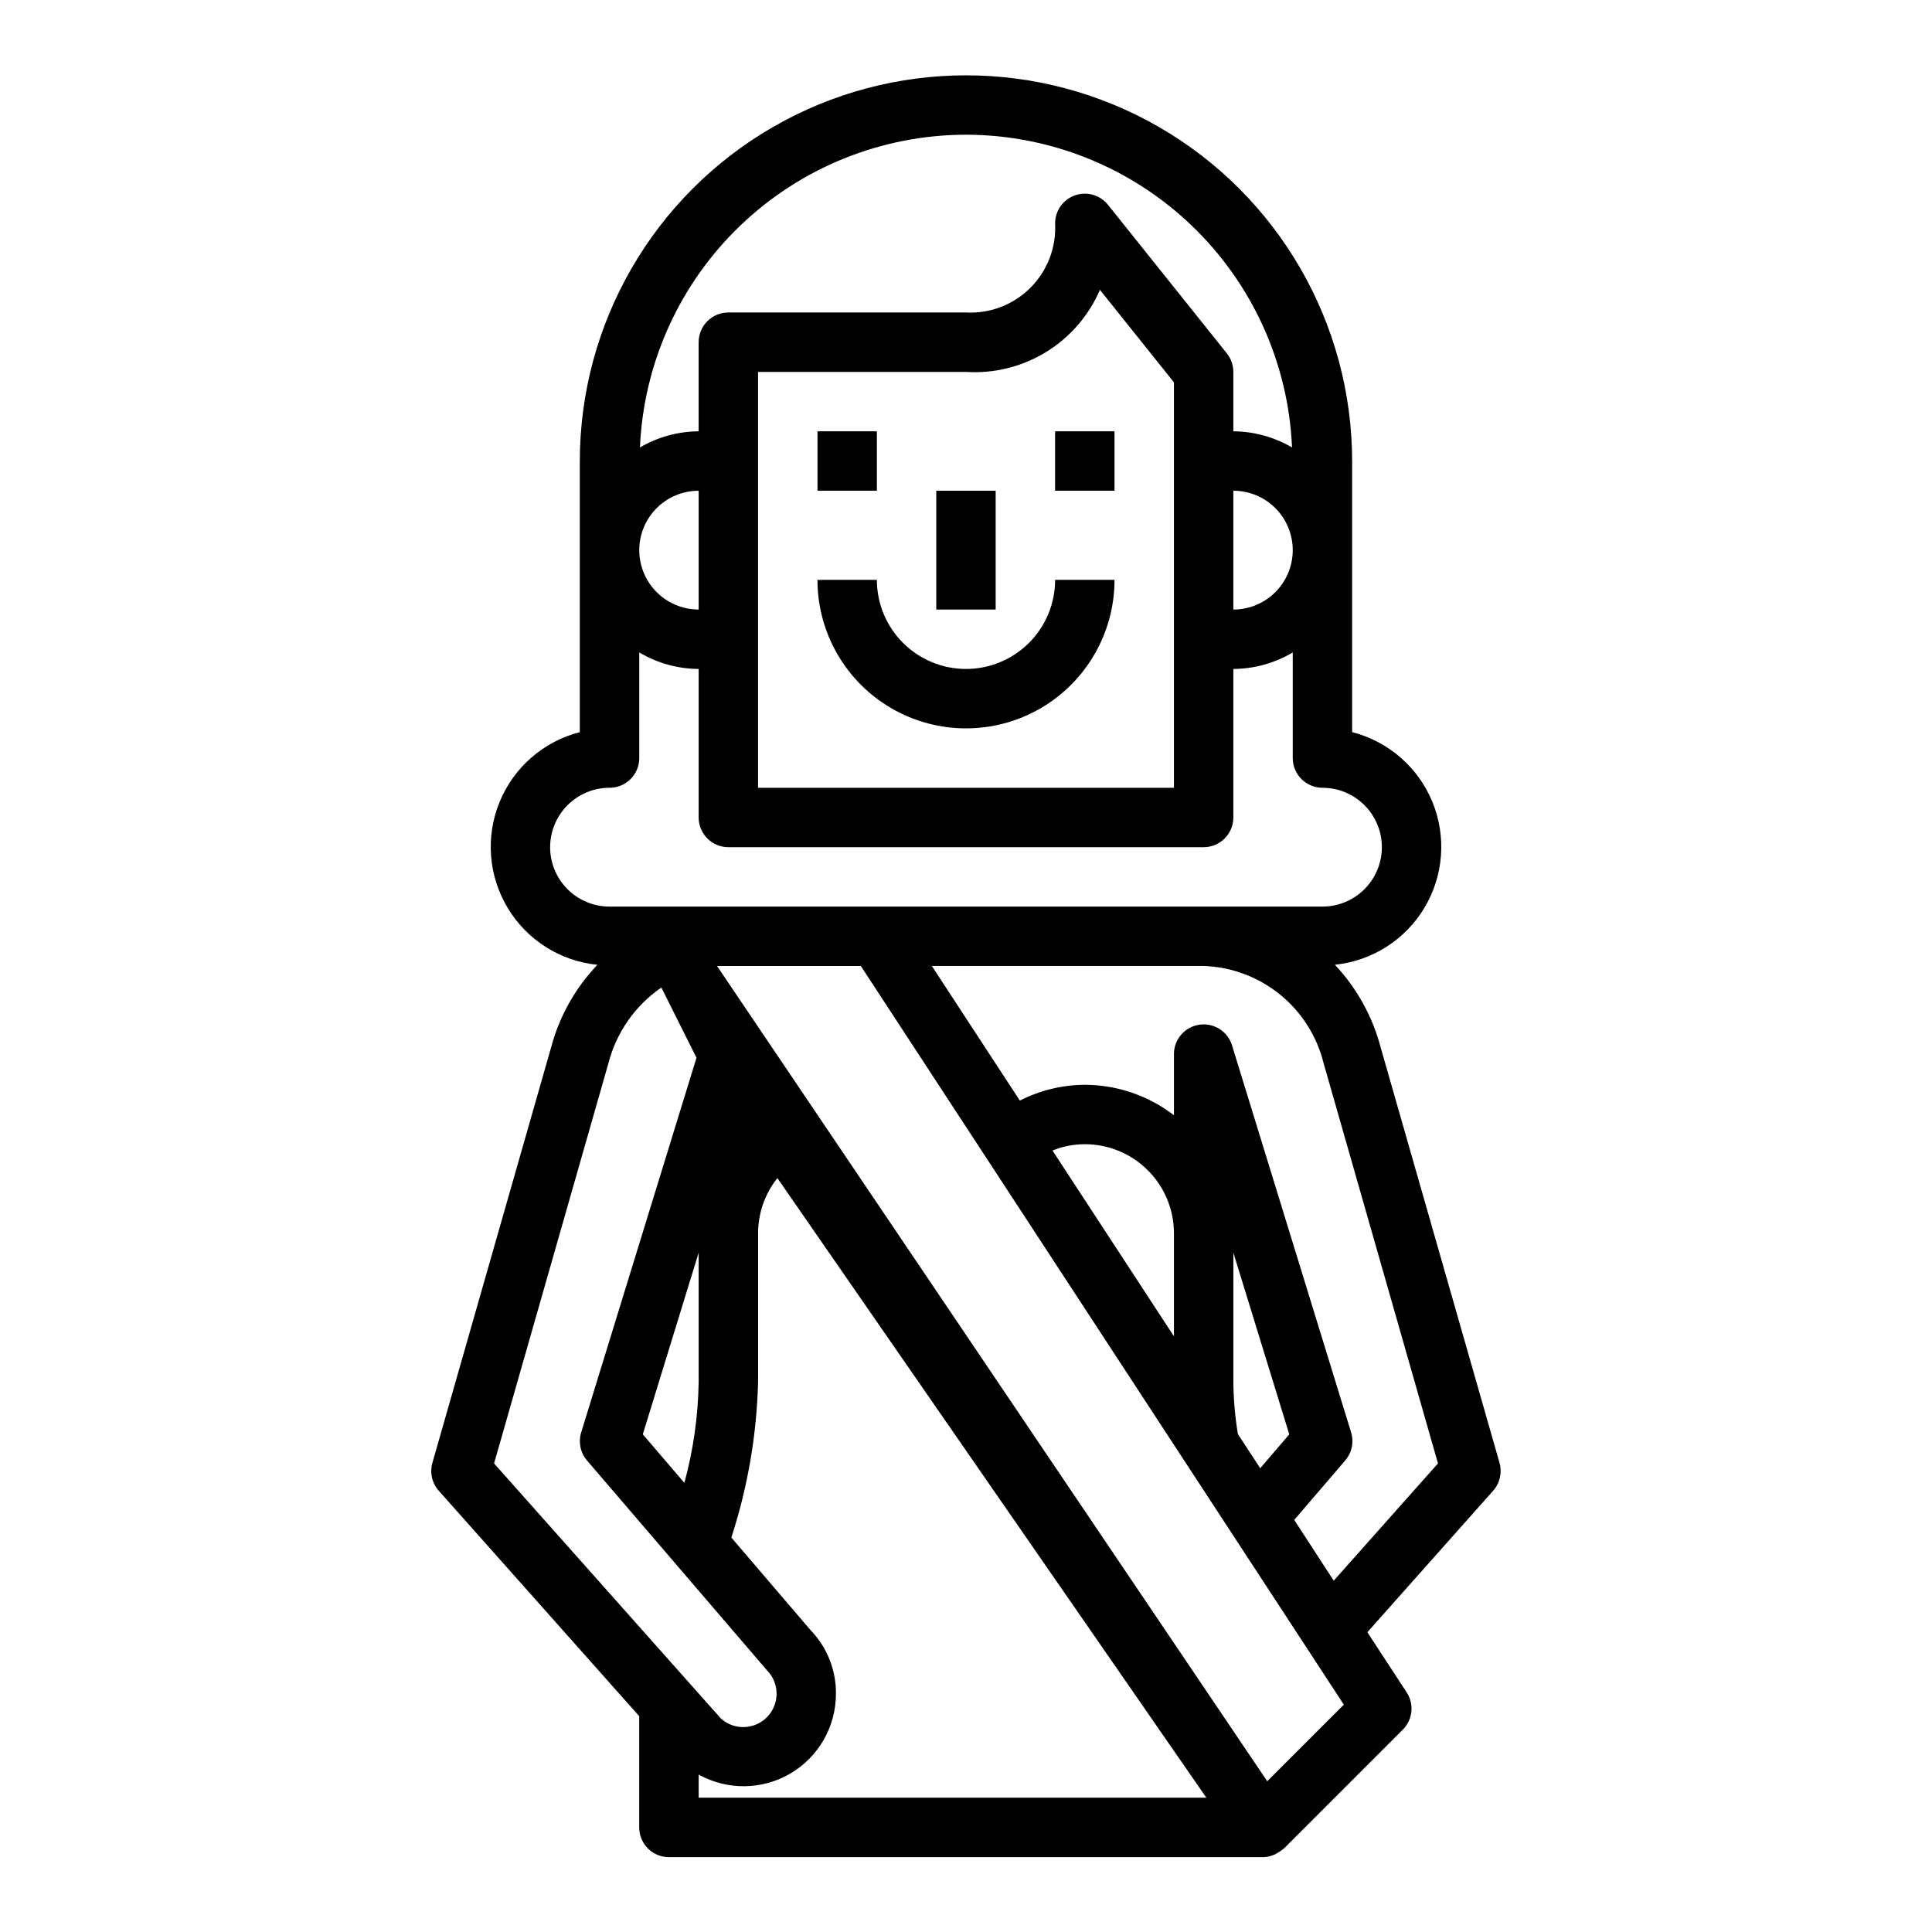 <?xml version="1.0" encoding="UTF-8"?>
<!-- Uploaded to: SVG Repo, www.svgrepo.com, Generator: SVG Repo Mixer Tools -->
<svg fill="#000000" width="800px" height="800px" version="1.1" viewBox="144 144 512 512" xmlns="http://www.w3.org/2000/svg">
 <g>
  <path d="m360.64 258.3h15.742v15.742h-15.742z"/>
  <path d="m392.12 274.05h15.742v31.488h-15.742z"/>
  <path d="m423.61 258.3h15.742v15.742h-15.742z"/>
  <path d="m400 321.28c-6.266 0-12.273-2.488-16.699-6.918-4.43-4.426-6.918-10.434-6.918-16.695h-15.746c0 14.059 7.504 27.055 19.684 34.086 12.176 7.031 27.18 7.031 39.359 0 12.176-7.031 19.68-20.027 19.68-34.086h-15.746c0 6.262-2.488 12.27-6.914 16.695-4.43 4.43-10.438 6.918-16.699 6.918z"/>
  <path d="m541.39 531.66-31.488-110.04c-2.152-8.215-6.328-15.758-12.137-21.953 9.855-1.012 18.656-6.617 23.738-15.121 5.086-8.504 5.856-18.91 2.082-28.07-3.777-9.16-11.656-16-21.254-18.453v-71.723c0-36.562-19.508-70.348-51.168-88.625-31.664-18.281-70.676-18.281-102.34 0-31.664 18.277-51.168 52.062-51.168 88.625v71.723c-9.605 2.461-17.484 9.316-21.25 18.492-3.766 9.172-2.977 19.582 2.129 28.086 5.102 8.5 13.922 14.094 23.789 15.082-5.844 6.117-10.055 13.602-12.242 21.773l-31.488 110.21c-0.742 2.594-0.102 5.387 1.691 7.402l53.113 59.73v29.5c0 2.086 0.828 4.09 2.305 5.566 1.477 1.473 3.481 2.305 5.566 2.305h157.44c0.918-0.02 1.828-0.199 2.684-0.535 0.219-0.078 0.426-0.172 0.645-0.277 0.785-0.438 1.535-0.938 2.238-1.496l31.488-31.488c2.633-2.633 3.059-6.75 1.023-9.871l-10.422-15.941 33.332-37.496-0.004 0.004c1.793-2.016 2.434-4.809 1.691-7.402zm-141.39-351.96c22.301 0.027 43.734 8.66 59.832 24.102 16.094 15.438 25.613 36.492 26.57 58.777-4.719-2.769-10.086-4.242-15.555-4.277v-15.742c0-1.789-0.609-3.523-1.727-4.922l-31.488-39.359c-2.086-2.609-5.598-3.617-8.754-2.512-3.156 1.109-5.266 4.09-5.266 7.434 0.34 6.359-2.043 12.562-6.547 17.066s-10.707 6.887-17.066 6.547h-62.977c-4.348 0-7.875 3.527-7.875 7.875v23.617-0.004c-5.469 0.035-10.836 1.508-15.555 4.277 0.957-22.285 10.477-43.34 26.574-58.777 16.094-15.441 37.527-24.074 59.832-24.102zm86.59 110.09c0 4.176-1.656 8.18-4.609 11.133s-6.957 4.613-11.133 4.613v-31.488c4.176 0 8.18 1.656 11.133 4.609s4.609 6.957 4.609 11.133zm-31.488-44.469v107.45h-110.21v-110.21h55.105c7.434 0.477 14.84-1.359 21.191-5.25 6.356-3.894 11.352-9.66 14.301-16.5zm-125.95 28.727v31.488c-5.621 0-10.82-3-13.633-7.871-2.812-4.875-2.812-10.875 0-15.746 2.812-4.871 8.012-7.871 13.633-7.871zm-39.359 94.465c0-4.176 1.66-8.18 4.613-11.133s6.957-4.613 11.133-4.613c2.086 0 4.09-0.828 5.566-2.305 1.477-1.477 2.305-3.481 2.305-5.566v-27.992c4.766 2.832 10.199 4.344 15.742 4.375v39.359c0 2.09 0.832 4.09 2.309 5.566 1.477 1.477 3.477 2.309 5.566 2.309h125.95c2.086 0 4.09-0.832 5.566-2.309 1.473-1.477 2.305-3.477 2.305-5.566v-39.359c5.543-0.031 10.977-1.543 15.742-4.375v27.992c0 2.086 0.832 4.09 2.305 5.566 1.477 1.477 3.481 2.305 5.566 2.305 5.625 0 10.824 3 13.637 7.871 2.812 4.871 2.812 10.875 0 15.746-2.812 4.871-8.012 7.871-13.637 7.871h-188.93c-4.176 0-8.18-1.656-11.133-4.609s-4.613-6.957-4.613-11.133zm-14.859 163.31 30.348-106.21h-0.004c2.125-8.098 7.09-15.164 13.988-19.906l9.312 18.609-30.566 99.32c-0.785 2.586-0.191 5.394 1.574 7.438l47.641 55.547c3.379 3.391 3.441 8.852 0.145 12.324-3.293 3.469-8.75 3.688-12.312 0.492zm54.219-55.852v34.234c-0.133 9.043-1.406 18.035-3.785 26.766l-11.02-12.863zm0 144.44v-6.133c7.586 4.223 16.844 4.109 24.324-0.293 7.481-4.406 12.066-12.445 12.055-21.125 0.059-6.316-2.379-12.398-6.785-16.926l-20.934-24.473c4.344-13.34 6.731-27.234 7.086-41.258v-39.359c-0.004-5.316 1.801-10.48 5.117-14.637l113.68 164.2zm150.68-4.359-145.81-216.05h38.109l128 195.75zm-56.914-167.15c2.723-1.105 5.633-1.672 8.574-1.676 6.262 0 12.27 2.488 16.699 6.918 4.426 4.43 6.914 10.434 6.914 16.699v27.293zm47.934 61.301v-34.234l14.816 48.152-7.699 8.973-5.91-9.035h-0.004c-0.758-4.582-1.16-9.215-1.203-13.855zm26.598 52.688-0.234-0.355-10.234-15.742 13.5-15.742v-0.004c1.766-2.043 2.363-4.852 1.574-7.438l-31.488-102.34c-1.051-3.852-4.82-6.305-8.77-5.707-3.945 0.598-6.824 4.055-6.691 8.043v15.949c-6.773-5.207-15.07-8.047-23.613-8.074-5.992 0.031-11.891 1.465-17.227 4.188l-23.324-35.676h72.039c7.379 0.25 14.48 2.906 20.215 7.559 5.738 4.652 9.801 11.051 11.57 18.223l30.309 106.05z"/>
 </g>
</svg>